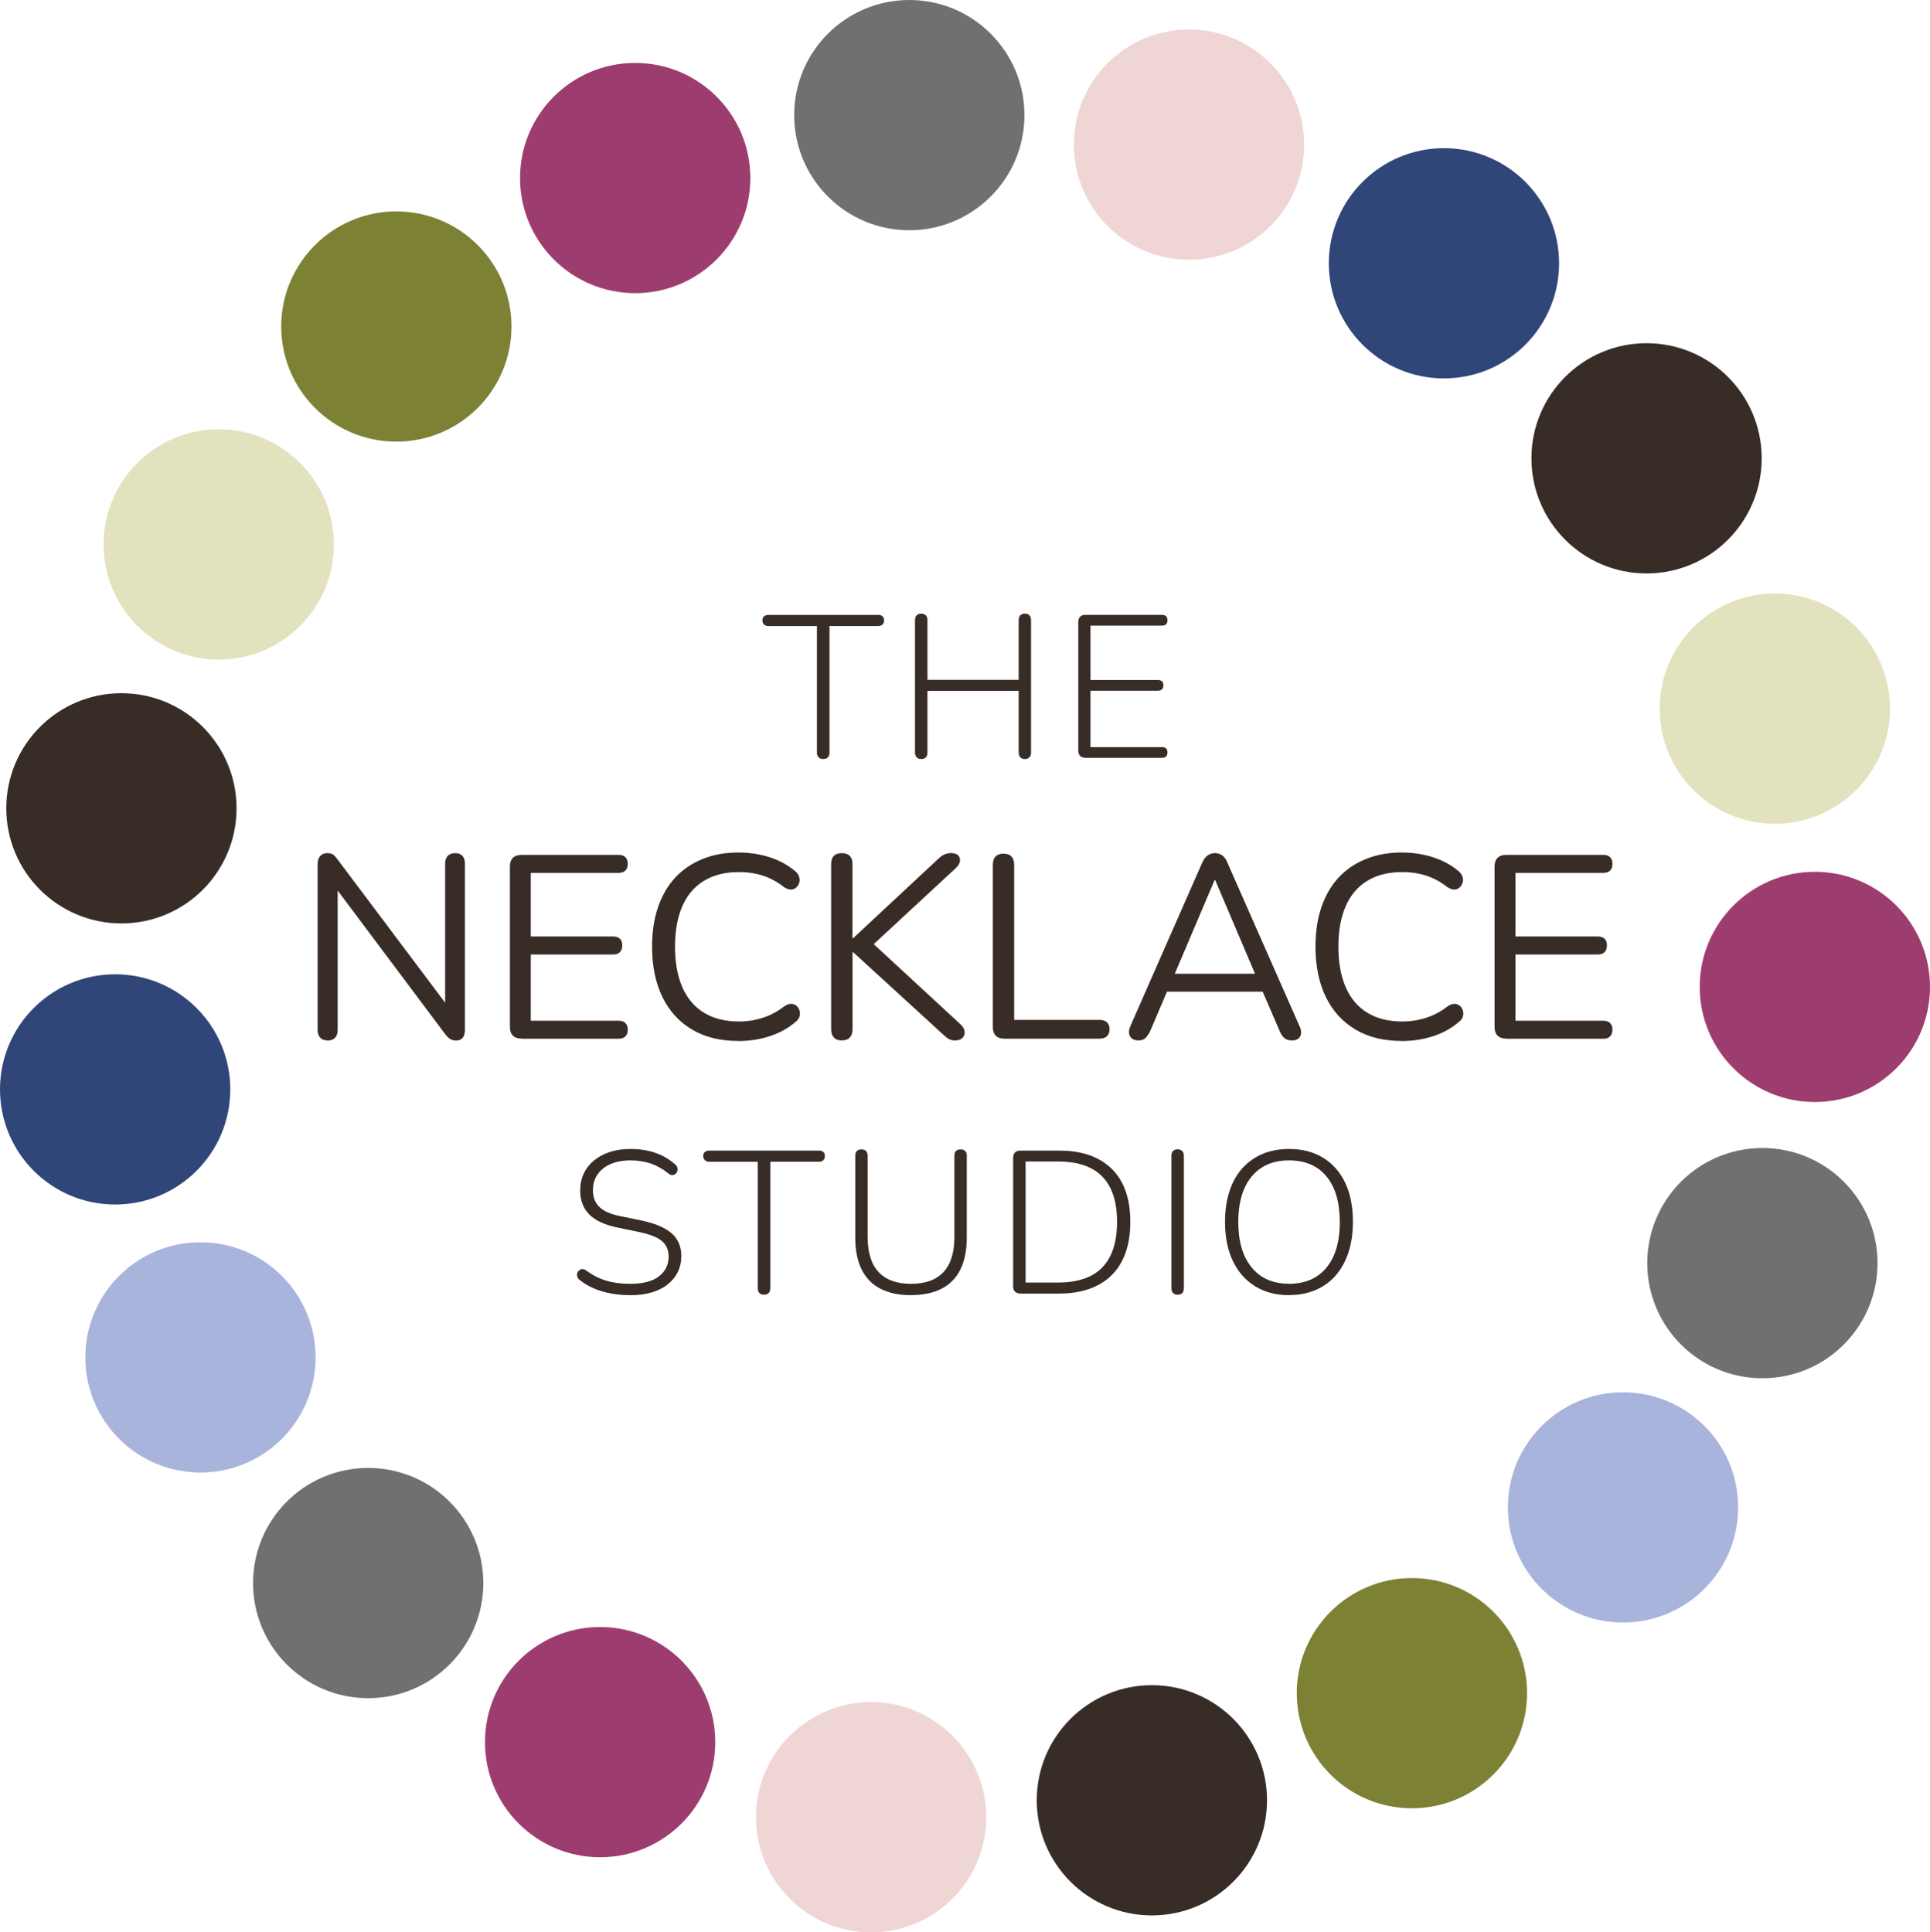 <svg viewBox="0 0 304.24 304.66" xmlns="http://www.w3.org/2000/svg" data-name="Layer 1" id="Layer_1">
  <defs>
    <style>
      .cls-1 {
        fill: #efd6d4;
      }

      .cls-2 {
        fill: #7d8134;
      }

      .cls-3 {
        fill: #a9b4dc;
      }

      .cls-4 {
        fill: #e2e2be;
      }

      .cls-5 {
        fill: #9d3d6f;
      }

      .cls-6 {
        fill: #304678;
      }

      .cls-7 {
        fill: #382c27;
      }

      .cls-8 {
        fill: #707071;
      }
    </style>
  </defs>
  <g>
    <g>
      <path d="M129.78,119.67c-.32,0-.57-.09-.74-.27-.17-.18-.26-.43-.26-.75v-19.94h-7.64c-.3,0-.53-.08-.7-.26-.17-.17-.26-.38-.26-.64,0-.28.09-.49.26-.64.17-.15.4-.22.7-.22h17.29c.3,0,.53.08.69.22.16.15.24.36.24.64s-.08.5-.24.65c-.16.16-.39.24-.69.24h-7.67v19.94c0,.32-.08.57-.24.75-.16.18-.41.27-.75.27Z" class="cls-7"></path>
      <path d="M145.2,119.67c-.3,0-.53-.09-.7-.27-.17-.18-.26-.43-.26-.75v-20.87c0-.34.08-.6.26-.77.17-.17.4-.26.7-.26.32,0,.56.09.74.26.17.17.26.43.26.77v9.4h14.38v-9.4c0-.34.09-.6.26-.77.17-.17.42-.26.73-.26.3,0,.53.09.7.26.17.17.26.43.26.77v20.87c0,.32-.08.57-.26.75-.17.18-.4.27-.7.27-.32,0-.56-.09-.73-.27-.17-.18-.26-.43-.26-.75v-9.72h-14.38v9.72c0,.32-.08.57-.24.75-.16.18-.41.27-.75.27Z" class="cls-7"></path>
      <path d="M171.07,119.47c-.34,0-.61-.1-.8-.29s-.29-.47-.29-.83v-20.29c0-.36.1-.64.29-.83s.46-.29.8-.29h12.08c.3,0,.52.08.67.22.15.15.22.35.22.61,0,.3-.07.52-.22.66-.15.14-.37.21-.67.21h-11.25v8.57h10.61c.3,0,.52.07.67.21.15.14.22.35.22.62s-.07.49-.22.64c-.15.15-.37.22-.67.22h-10.61v8.89h11.25c.3,0,.52.07.67.21s.22.35.22.62-.07.49-.22.64-.37.22-.67.22h-12.08Z" class="cls-7"></path>
    </g>
    <g>
      <path d="M51.67,164.04c-.52,0-.92-.14-1.19-.43-.27-.29-.41-.71-.41-1.25v-26.13c0-.55.14-.97.41-1.27.27-.3.63-.45,1.07-.45s.76.08.97.23c.21.15.44.42.72.8l17.92,23.87h-.99v-23.26c0-.52.14-.92.41-1.21.27-.29.67-.43,1.19-.43.49,0,.87.14,1.13.43.26.29.39.69.39,1.21v26.26c0,.52-.12.92-.35,1.21-.23.29-.57.43-1.01.43-.41,0-.74-.08-.99-.25s-.51-.42-.78-.78l-17.87-23.87h.94v23.22c0,.55-.14.97-.41,1.25-.27.29-.66.43-1.15.43Z" class="cls-7"></path>
      <path d="M82.23,163.75c-.6,0-1.06-.16-1.38-.47-.32-.31-.47-.77-.47-1.38v-25.27c0-.6.16-1.06.47-1.38.31-.31.77-.47,1.38-.47h15.29c.47,0,.82.12,1.07.37.25.25.37.59.37,1.03,0,.47-.12.82-.37,1.07-.25.25-.6.37-1.07.37h-13.85v10.03h12.98c.47,0,.82.12,1.07.35.25.23.37.58.37,1.05s-.12.82-.37,1.07c-.25.25-.6.37-1.07.37h-12.98v10.44h13.85c.47,0,.82.12,1.07.37.25.25.37.59.37,1.03,0,.47-.12.82-.37,1.07-.25.25-.6.37-1.07.37h-15.29Z" class="cls-7"></path>
      <path d="M116.38,164.12c-2.85,0-5.29-.6-7.31-1.81-2.03-1.21-3.58-2.92-4.66-5.14-1.08-2.22-1.62-4.86-1.62-7.93,0-2.3.31-4.36.93-6.18.62-1.82,1.51-3.37,2.67-4.64,1.16-1.27,2.59-2.26,4.29-2.96,1.7-.7,3.6-1.05,5.71-1.05,1.7,0,3.32.24,4.85.72,1.53.48,2.86,1.19,3.99,2.12.36.27.6.58.72.92.12.34.14.67.04.99s-.26.58-.49.78c-.23.21-.51.31-.84.31s-.7-.14-1.11-.41c-.99-.79-2.07-1.38-3.25-1.77-1.18-.38-2.45-.58-3.82-.58-2.16,0-4,.46-5.51,1.38-1.51.92-2.64,2.25-3.41,4.01-.77,1.75-1.15,3.88-1.15,6.37s.38,4.62,1.15,6.39c.77,1.77,1.9,3.11,3.41,4.03,1.51.92,3.34,1.38,5.51,1.38,1.34,0,2.62-.2,3.82-.6,1.2-.4,2.31-.99,3.33-1.79.41-.27.78-.4,1.11-.39.33.01.6.12.82.31.22.19.38.44.47.74.1.3.1.62,0,.95s-.31.62-.64.86c-1.15.99-2.5,1.73-4.05,2.24-1.55.51-3.2.76-4.95.76Z" class="cls-7"></path>
      <path d="M132.7,164.04c-.55,0-.97-.16-1.25-.47-.29-.31-.43-.75-.43-1.29v-26.05c0-.58.14-1.01.43-1.29.29-.29.71-.43,1.25-.43s.97.14,1.25.43.43.72.43,1.29v11.71h.08l13.4-12.49c.33-.33.66-.57.99-.72.33-.15.68-.23,1.07-.23.52,0,.9.12,1.13.37.23.25.32.55.27.9-.05.36-.25.7-.58,1.03l-14.01,12.98.04-1.81,14.63,13.52c.41.38.63.77.66,1.17.03.4-.09.73-.35.99-.26.26-.65.39-1.17.39-.41,0-.76-.09-1.05-.27s-.61-.44-.97-.8l-14.05-12.86h-.08v12.16c0,.55-.14.98-.41,1.29-.27.31-.7.47-1.27.47Z" class="cls-7"></path>
      <path d="M158.23,163.75c-.55,0-.97-.16-1.27-.47-.3-.31-.45-.75-.45-1.29v-25.64c0-.58.14-1.01.43-1.31.29-.3.7-.45,1.25-.45s.97.15,1.25.45c.29.3.43.74.43,1.31v24.45h13.48c.49,0,.88.13,1.15.39.27.26.41.62.41,1.09s-.14.83-.41,1.09-.66.39-1.15.39h-15.12Z" class="cls-7"></path>
      <path d="M179.48,164.04c-.44,0-.79-.1-1.05-.31-.26-.21-.41-.48-.45-.82-.04-.34.03-.73.23-1.17l11.3-25.72c.25-.55.54-.94.88-1.17.34-.23.72-.35,1.13-.35s.79.12,1.13.35c.34.23.62.62.84,1.17l11.34,25.72c.22.44.31.84.27,1.19-.04.36-.19.63-.43.82-.25.19-.59.29-1.03.29-.49,0-.89-.13-1.19-.39-.3-.26-.55-.64-.74-1.13l-3.04-7.03,1.64.86h-17.67l1.69-.86-3,7.03c-.25.52-.51.9-.78,1.15-.27.25-.63.37-1.07.37ZM191.48,138.73l-6.62,15.57-.99-.78h15.2l-.9.78-6.62-15.57h-.08Z" class="cls-7"></path>
      <path d="M220.96,164.12c-2.85,0-5.29-.6-7.31-1.81s-3.58-2.92-4.66-5.14c-1.08-2.22-1.62-4.86-1.62-7.93,0-2.3.31-4.36.92-6.18.62-1.82,1.51-3.37,2.67-4.64,1.16-1.27,2.59-2.26,4.29-2.96,1.7-.7,3.6-1.05,5.71-1.05,1.7,0,3.31.24,4.85.72,1.53.48,2.86,1.19,3.99,2.12.36.27.6.58.72.92.12.34.14.67.04.99-.1.31-.26.58-.49.78-.23.21-.51.31-.84.31s-.7-.14-1.11-.41c-.99-.79-2.07-1.38-3.25-1.77-1.18-.38-2.45-.58-3.82-.58-2.16,0-4,.46-5.51,1.38-1.51.92-2.64,2.25-3.41,4.01-.77,1.75-1.15,3.88-1.15,6.37s.38,4.62,1.15,6.39c.77,1.77,1.9,3.11,3.41,4.03,1.51.92,3.34,1.38,5.51,1.38,1.34,0,2.62-.2,3.82-.6,1.2-.4,2.31-.99,3.33-1.79.41-.27.78-.4,1.11-.39.33.01.6.12.82.31.22.19.38.44.47.74.09.3.09.62,0,.95-.1.33-.31.62-.64.86-1.15.99-2.5,1.73-4.05,2.24-1.55.51-3.2.76-4.95.76Z" class="cls-7"></path>
      <path d="M237.45,163.75c-.6,0-1.06-.16-1.38-.47s-.47-.77-.47-1.38v-25.27c0-.6.16-1.06.47-1.38.32-.31.77-.47,1.38-.47h15.29c.46,0,.82.12,1.07.37.25.25.37.59.37,1.03,0,.47-.12.82-.37,1.07-.25.25-.6.37-1.07.37h-13.85v10.03h12.98c.46,0,.82.12,1.07.35.25.23.37.58.37,1.05s-.12.82-.37,1.07c-.25.25-.6.37-1.07.37h-12.98v10.44h13.85c.46,0,.82.12,1.07.37.25.25.37.59.37,1.03,0,.47-.12.82-.37,1.07-.25.25-.6.37-1.07.37h-15.29Z" class="cls-7"></path>
    </g>
    <g>
      <path d="M99.32,204.2c-1.02,0-2.01-.09-2.97-.26-.96-.17-1.85-.43-2.67-.78s-1.56-.78-2.22-1.29c-.21-.15-.36-.32-.43-.53-.08-.2-.09-.39-.03-.58.05-.18.15-.34.29-.46.14-.13.3-.2.49-.21.19-.01.39.06.61.21.98.72,2.02,1.26,3.12,1.6,1.1.34,2.37.51,3.82.51,2.02,0,3.54-.39,4.55-1.18,1.01-.79,1.52-1.82,1.52-3.1,0-1.07-.37-1.9-1.1-2.49-.73-.6-1.94-1.07-3.63-1.41l-3.23-.67c-2.02-.4-3.53-1.09-4.51-2.05-.98-.96-1.47-2.24-1.47-3.84,0-.98.19-1.87.58-2.67.38-.8.93-1.49,1.63-2.06s1.54-1.02,2.51-1.33c.97-.31,2.04-.46,3.21-.46,1.39,0,2.66.19,3.82.58,1.16.38,2.22.99,3.18,1.82.19.15.32.32.38.53.06.2.06.39,0,.58-.06.18-.16.32-.29.43-.13.11-.29.17-.48.18-.19.01-.39-.07-.61-.24-.9-.72-1.83-1.25-2.8-1.58-.97-.33-2.04-.5-3.21-.5s-2.23.19-3.12.58c-.89.38-1.57.93-2.06,1.63-.49.7-.73,1.53-.73,2.49,0,1.11.34,1.99,1.02,2.65.68.66,1.78,1.14,3.29,1.44l3.26.67c2.15.45,3.75,1.11,4.79,2,1.04.88,1.57,2.09,1.57,3.63,0,.92-.19,1.75-.56,2.51s-.91,1.41-1.61,1.97-1.55.97-2.54,1.26-2.11.43-3.37.43Z" class="cls-7"></path>
      <path d="M120.44,204.13c-.32,0-.56-.09-.73-.27-.17-.18-.26-.43-.26-.75v-19.94h-7.64c-.3,0-.53-.08-.7-.26s-.26-.38-.26-.64c0-.28.08-.49.26-.64.17-.15.4-.22.7-.22h17.29c.3,0,.53.08.69.22.16.15.24.36.24.64s-.08.5-.24.65c-.16.16-.39.24-.69.24h-7.67v19.94c0,.32-.08.57-.24.75-.16.18-.41.27-.75.27Z" class="cls-7"></path>
      <path d="M143.61,204.2c-1.43,0-2.7-.19-3.8-.58-1.11-.38-2.03-.96-2.77-1.73-.73-.77-1.29-1.71-1.66-2.84-.37-1.13-.56-2.43-.56-3.9v-12.94c0-.34.08-.59.26-.75.17-.16.4-.24.7-.24.32,0,.56.08.73.24.17.16.26.41.26.75v12.78c0,2.49.58,4.35,1.74,5.58,1.16,1.23,2.86,1.84,5.1,1.84s3.96-.61,5.11-1.84c1.15-1.23,1.73-3.08,1.73-5.58v-12.78c0-.34.08-.59.26-.75.17-.16.41-.24.73-.24.3,0,.53.08.7.24.17.16.26.41.26.75v12.94c0,1.96-.33,3.62-.99,4.97-.66,1.35-1.65,2.37-2.96,3.05-1.31.68-2.92,1.02-4.84,1.02Z" class="cls-7"></path>
      <path d="M160.8,203.94c-.34,0-.61-.1-.8-.29s-.29-.47-.29-.83v-20.29c0-.36.1-.64.29-.83s.46-.29.8-.29h6.17c3.58,0,6.34.96,8.29,2.88,1.95,1.92,2.92,4.71,2.92,8.37,0,1.83-.25,3.45-.75,4.86-.5,1.41-1.23,2.58-2.19,3.53-.96.95-2.13,1.67-3.52,2.16-1.39.49-2.97.74-4.76.74h-6.17ZM161.66,202.21h5.15c1.55,0,2.91-.2,4.08-.61,1.16-.4,2.13-1,2.89-1.79s1.34-1.78,1.73-2.99c.38-1.2.58-2.59.58-4.17,0-3.17-.77-5.56-2.32-7.14-1.54-1.59-3.86-2.38-6.95-2.38h-5.15v19.08Z" class="cls-7"></path>
      <path d="M185.62,204.13c-.3,0-.53-.09-.7-.27-.17-.18-.26-.43-.26-.75v-20.87c0-.34.08-.6.26-.77.17-.17.4-.26.7-.26.32,0,.56.09.74.26.17.17.26.43.26.77v20.87c0,.32-.08.57-.24.75-.16.18-.41.27-.75.27Z" class="cls-7"></path>
      <path d="M203.18,204.2c-2.05,0-3.82-.47-5.34-1.41s-2.68-2.27-3.5-3.99c-.82-1.73-1.23-3.77-1.23-6.14,0-1.79.23-3.39.69-4.81.46-1.42,1.12-2.62,2-3.61.87-.99,1.93-1.75,3.18-2.29,1.25-.53,2.65-.8,4.2-.8,2.09,0,3.89.46,5.4,1.39s2.67,2.25,3.48,3.96c.81,1.72,1.21,3.76,1.21,6.12,0,1.79-.24,3.4-.7,4.83-.47,1.43-1.14,2.64-2.01,3.64-.87,1-1.93,1.77-3.18,2.3-1.25.53-2.65.8-4.2.8ZM203.18,202.41c1.7,0,3.15-.38,4.35-1.15,1.19-.77,2.1-1.87,2.73-3.32.63-1.45.94-3.21.94-5.27,0-3.09-.7-5.48-2.09-7.18s-3.37-2.54-5.93-2.54c-1.68,0-3.12.38-4.31,1.15-1.19.77-2.1,1.88-2.73,3.32-.63,1.45-.94,3.2-.94,5.24,0,3.07.7,5.46,2.11,7.17,1.41,1.72,3.37,2.57,5.88,2.57Z" class="cls-7"></path>
    </g>
  </g>
  <g>
    <circle r="18.15" cy="237.66" cx="255.85" class="cls-3"></circle>
    <circle r="18.15" cy="266.95" cx="222.57" class="cls-2"></circle>
    <circle r="18.15" cy="283.84" cx="181.58" class="cls-7"></circle>
    <circle r="18.15" cy="286.51" cx="137.32" class="cls-1"></circle>
    <circle r="18.15" cy="274.67" cx="94.6" class="cls-5"></circle>
    <circle r="18.15" cy="249.59" cx="58.04" class="cls-8"></circle>
    <circle r="18.15" cy="214.01" cx="31.6" class="cls-3"></circle>
    <circle r="18.15" cy="171.76" cx="18.15" class="cls-6"></circle>
    <circle r="18.15" cy="127.44" cx="19.14" class="cls-7"></circle>
    <circle r="18.15" cy="85.84" cx="34.48" class="cls-4"></circle>
    <circle r="18.15" cy="51.48" cx="62.48" class="cls-2"></circle>
    <circle r="18.15" cy="28.07" cx="100.13" class="cls-5"></circle>
    <circle r="18.15" cy="18.15" cx="143.34" class="cls-8"></circle>
    <circle r="18.15" cy="22.8" cx="187.43" class="cls-1"></circle>
    <circle r="18.15" cy="41.51" cx="227.62" class="cls-6"></circle>
    <circle r="18.15" cy="72.26" cx="259.56" class="cls-7"></circle>
    <circle r="18.15" cy="111.72" cx="279.78" class="cls-4"></circle>
    <circle r="18.15" cy="155.6" cx="286.09" class="cls-5"></circle>
    <circle r="18.15" cy="199.15" cx="277.82" class="cls-8"></circle>
  </g>
</svg>